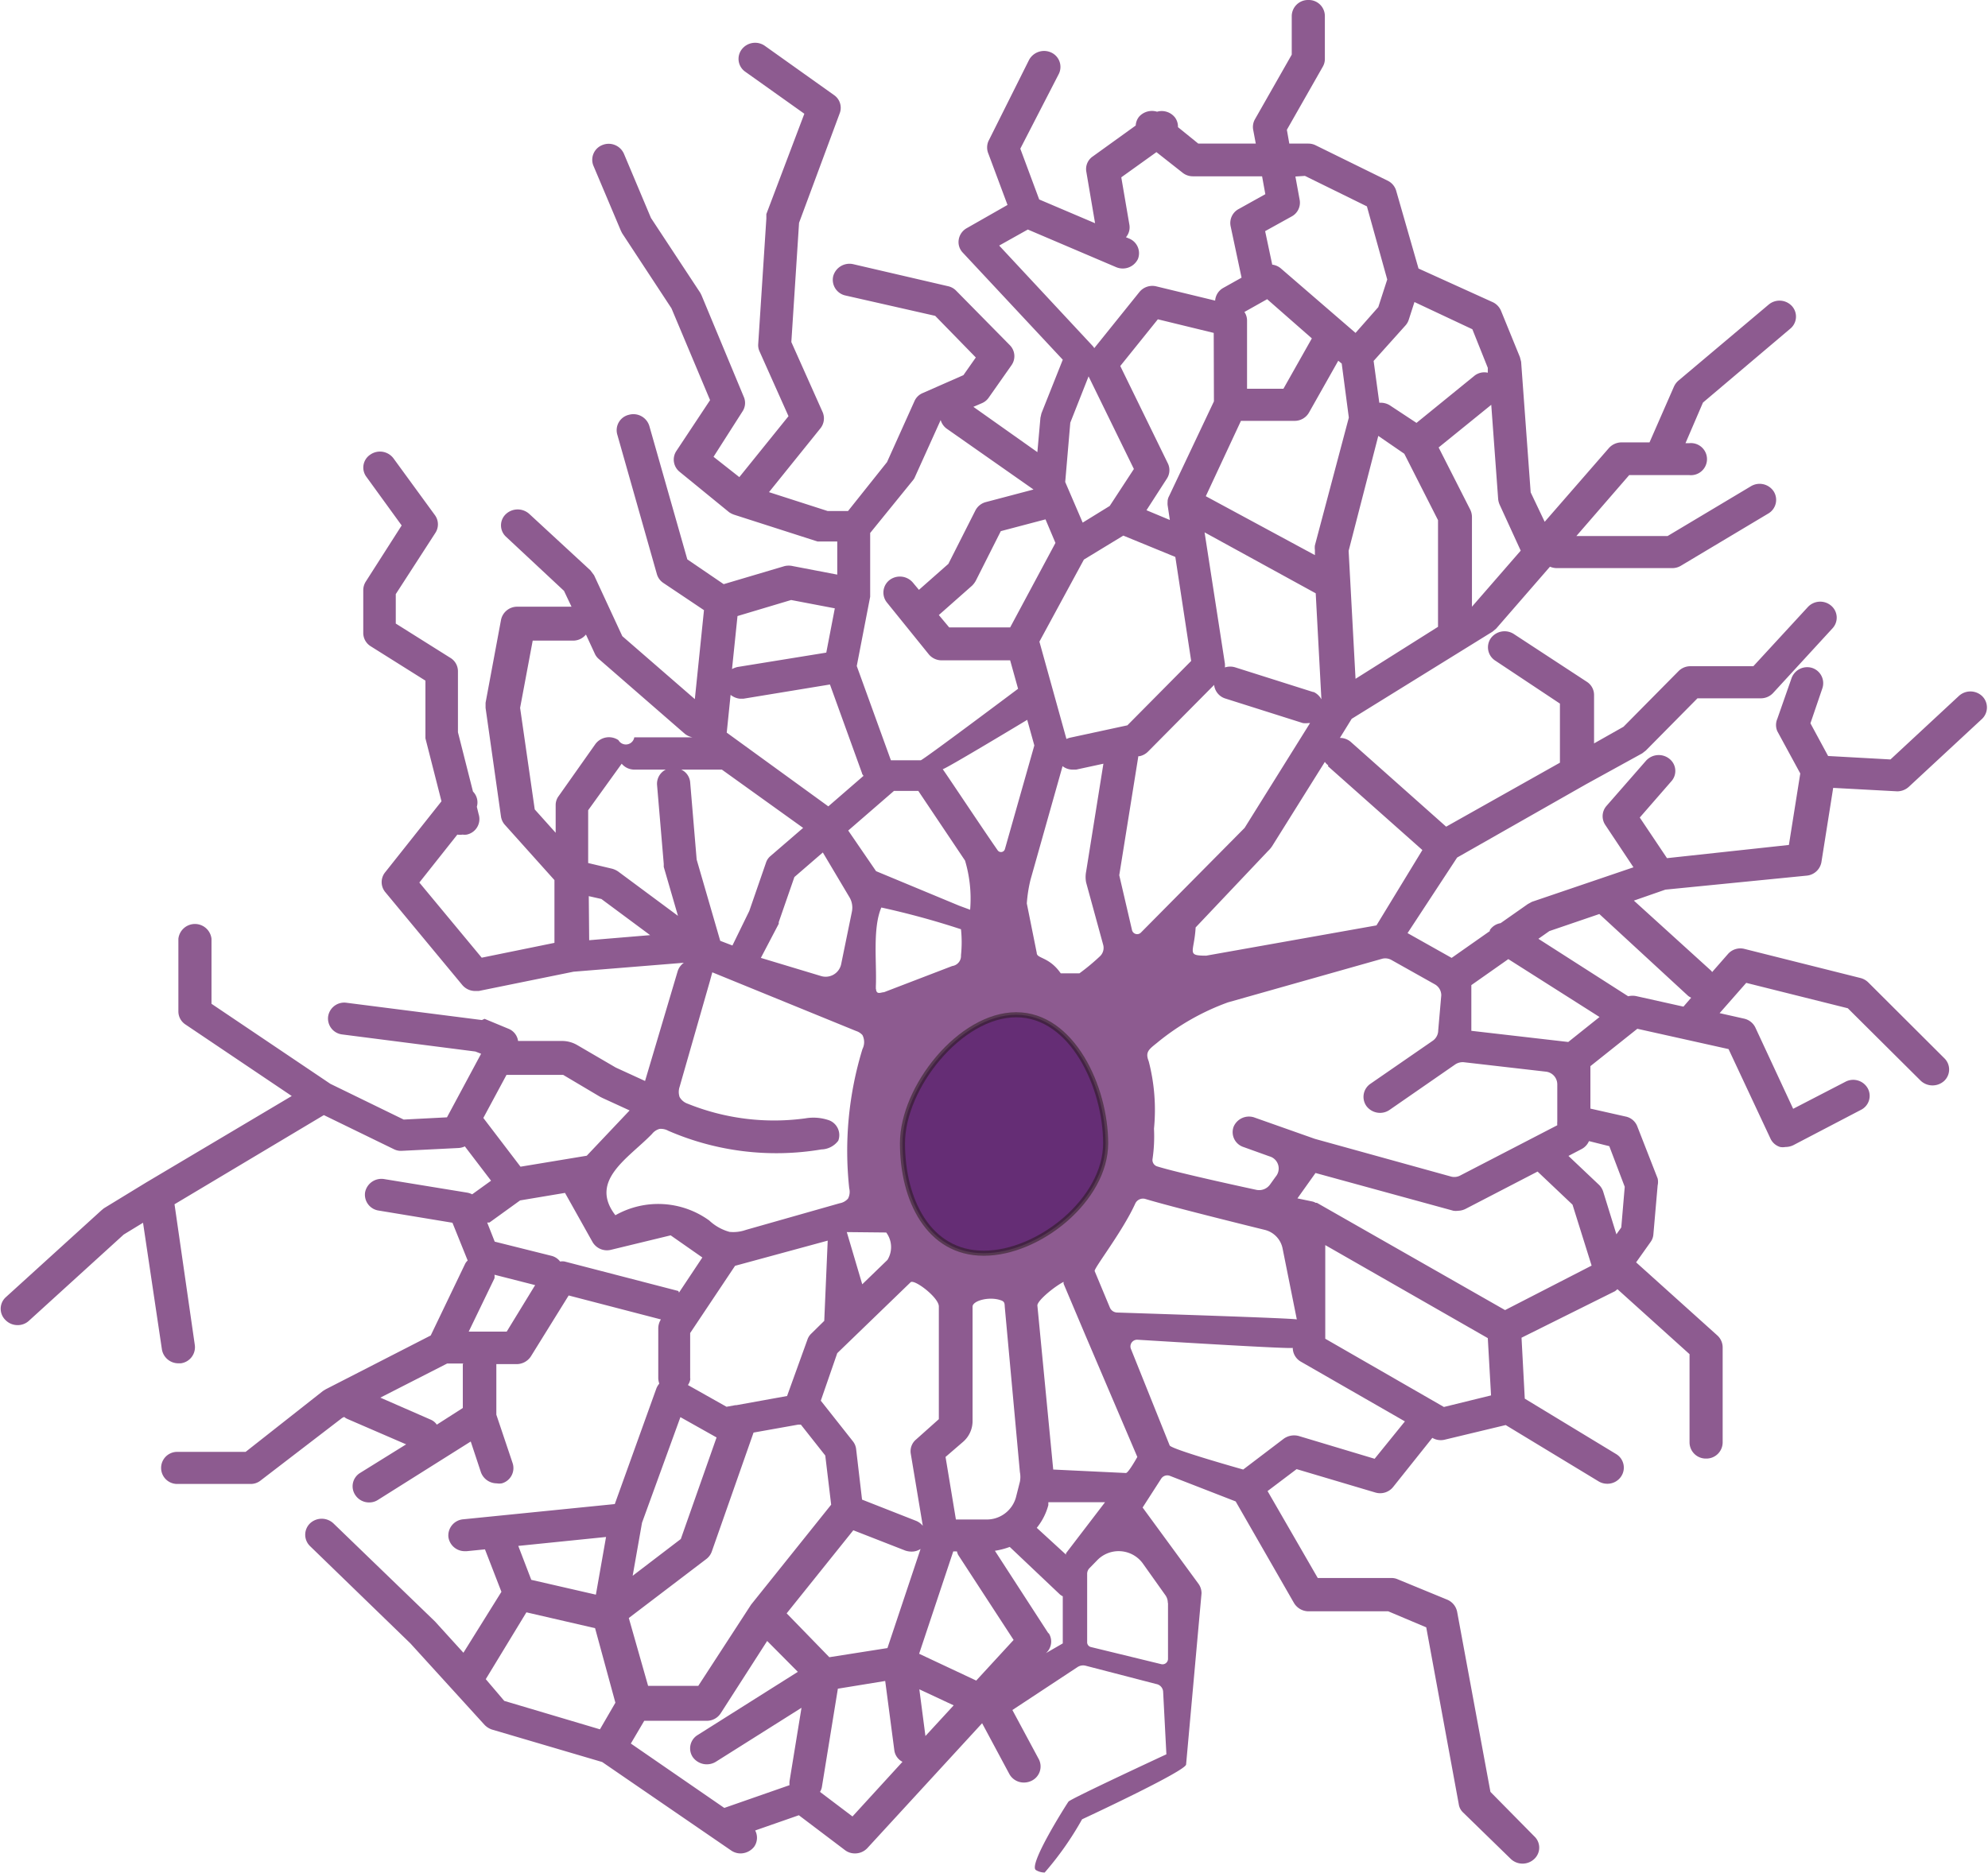 <svg id="图层_1" data-name="图层 1" xmlns="http://www.w3.org/2000/svg" viewBox="0 0 97.85 92.21"><defs><style>.cls-1{fill:#8d5b90;}.cls-2{fill:#3e005a;stroke:#231815;stroke-miterlimit:10;stroke-width:0.25px;opacity:0.5;}</style></defs><path class="cls-1" d="M372.21,287.89a.81.81,0,0,0,.72-.66l.58-3.66,3.15.17h0a.85.85,0,0,0,.57-.22l3.61-3.35a.78.78,0,0,0,0-1.12.84.84,0,0,0-1.15,0l-3.36,3.12-3.07-.17-.87-1.61.59-1.73a.79.79,0,0,0-.52-1,.82.82,0,0,0-1,.51l-.7,2a.77.77,0,0,0,0,.61l1.13,2.08-.56,3.52-6,.65-1.34-2,1.55-1.78a.76.76,0,0,0-.09-1.11.84.84,0,0,0-1.15.09l-1.95,2.23a.77.77,0,0,0-.06.93l1.39,2.09-5,1.7-.2.11-1.34.94a.79.79,0,0,0-.53.34s0,0,0,.05l-1.88,1.32-2.17-1.22L355,287l6.33-3.6,2.78-1.53.18-.14,2.54-2.57h3.12a.82.82,0,0,0,.61-.27l2.92-3.18a.77.77,0,0,0-.07-1.11.83.83,0,0,0-1.15.07l-2.68,2.91h-3.1a.82.82,0,0,0-.59.25l-2.7,2.73-1.45.82V279a.77.77,0,0,0-.35-.65L357.8,276a.84.84,0,0,0-1.14.2.78.78,0,0,0,.21,1.1l3.19,2.12v2.91l-5.6,3.15-4.69-4.17a.81.81,0,0,0-.54-.2l.58-.94,6.93-4.29.18-.15,2.65-3.05a.88.88,0,0,0,.33.07l5.69,0h0a.82.82,0,0,0,.43-.12l4.3-2.57a.78.78,0,0,0,.26-1.09.83.83,0,0,0-1.12-.25l-4.1,2.45-4.49,0,2.6-3h2.95a.79.79,0,1,0,0-1.57h-.18l.86-2,4.3-3.64a.77.77,0,0,0,.08-1.11.83.83,0,0,0-1.15-.07l-4.45,3.75a.86.86,0,0,0-.21.29l-1.2,2.74H363.1a.84.84,0,0,0-.63.28l-3.16,3.63-.69-1.45-.47-6.43-.06-.23-.93-2.28a.82.82,0,0,0-.4-.42L353.1,258,352,254.17a.8.8,0,0,0-.41-.49l-3.54-1.74a.81.81,0,0,0-.37-.09h-.94l-.12-.68,1.77-3.11a.75.75,0,0,0,.1-.38v-2.12a.79.79,0,0,0-.81-.78.8.8,0,0,0-.82.78v1.91l-1.81,3.18a.77.77,0,0,0-.09.51l.13.69h-2.83l-1-.81a.76.76,0,0,0-.15-.48.83.83,0,0,0-.88-.28.85.85,0,0,0-.88.24.76.76,0,0,0-.17.44l-2.11,1.52a.75.75,0,0,0-.32.76l.43,2.53-2.75-1.17-.93-2.5,1.89-3.67a.78.78,0,0,0-.36-1.06.84.84,0,0,0-1.1.36l-2,4a.79.79,0,0,0,0,.62l.94,2.52-2,1.14a.79.79,0,0,0-.4.56.75.75,0,0,0,.2.65l4.92,5.27-1.05,2.64-.05.22-.15,1.69-3.15-2.23.42-.18a.78.78,0,0,0,.34-.28l1.11-1.58a.77.77,0,0,0-.08-1l-2.64-2.68a.79.79,0,0,0-.4-.22l-4.65-1.08a.83.83,0,0,0-1,.59.79.79,0,0,0,.61.95l4.41,1,2,2.05-.61.87-2,.88a.76.76,0,0,0-.41.4l-1.35,3-1.92,2.41h-1l-2.89-.93,2.53-3.14a.78.78,0,0,0,.11-.8l-1.54-3.45.38-5.87,2-5.39a.76.76,0,0,0-.28-.9l-3.4-2.42a.83.83,0,0,0-1.14.17.77.77,0,0,0,.17,1.1l2.91,2.07L321,255.32l0,.22-.4,6.17a.74.74,0,0,0,.06.36l1.43,3.2-2.42,3-1.27-1,1.43-2.24a.75.75,0,0,0,.06-.71l-2.08-5-.06-.12-2.43-3.69-1.33-3.16a.82.82,0,0,0-1.06-.43.78.78,0,0,0-.45,1l1.36,3.22.06.12,2.43,3.7,1.9,4.52L316.56,267a.77.77,0,0,0,.16,1l2.45,2h0v0a1.08,1.08,0,0,0,.24.12h0l4.11,1.32.26,0h.71v1.63l-2.19-.42a.9.9,0,0,0-.4,0l-3,.89-1.79-1.22-1.87-6.57a.82.82,0,0,0-1-.55.78.78,0,0,0-.57,1l1.94,6.84a.78.78,0,0,0,.32.44l2,1.34-.45,4.38-3.57-3.1-1.39-3-.18-.24-3-2.77a.85.85,0,0,0-1.16,0,.76.76,0,0,0,0,1.11l2.86,2.67.37.78h-2.67a.81.81,0,0,0-.8.65l-.76,4.08v.25l.76,5.36a.79.79,0,0,0,.2.41l2.43,2.71v3.09l-3.58.73-3.07-3.7,1.87-2.36a.78.78,0,0,0,.26,0,.68.68,0,0,0,.2,0,.78.78,0,0,0,.59-1l-.09-.37a.76.76,0,0,0-.19-.75l-.74-2.92v-3a.77.77,0,0,0-.37-.66l-2.69-1.69v-1.45l1.94-3a.77.77,0,0,0,0-.87l-2.05-2.81a.83.83,0,0,0-1.14-.19.76.76,0,0,0-.2,1.09l1.74,2.4-1.77,2.77a.79.79,0,0,0-.12.42v2.1a.77.77,0,0,0,.37.66l2.69,1.69v2.65l0,.19.79,3.1-2.76,3.48a.77.77,0,0,0,0,1l3.78,4.56a.83.83,0,0,0,.64.3l.17,0,4.67-.95,5.43-.44a.81.81,0,0,0-.3.4l-1.61,5.42-1.44-.66-1.92-1.12a1.49,1.49,0,0,0-.72-.19h-2.17a.76.76,0,0,0-.47-.6l-1.18-.49L307,295l-6.66-.85a.8.8,0,0,0-.91.68.79.79,0,0,0,.7.88l6.55.84.28.11-1.68,3.13-2.13.11-3.61-1.76-5.85-3.94V291a.82.82,0,0,0-1.63,0v3.58a.77.77,0,0,0,.35.64l5.23,3.52L290.47,303h0l-2.08,1.27-.12.1-4.72,4.29a.77.77,0,0,0,0,1.11.83.83,0,0,0,.6.25.81.81,0,0,0,.56-.22l4.66-4.24.95-.58.93,6.24a.82.82,0,0,0,.81.68h.12a.8.8,0,0,0,.69-.89l-1-6.94,7.35-4.39,3.45,1.68a.77.77,0,0,0,.37.08h0l2.81-.14a.84.84,0,0,0,.31-.08l1.29,1.69-.93.67a.9.9,0,0,0-.23-.08l-4.1-.67a.82.82,0,0,0-.94.65.79.79,0,0,0,.67.9l3.63.6.75,1.86s0,0,0,0a.55.55,0,0,0-.13.17l-1.69,3.52-5.17,2.65-.13.08-3.81,3H292a.79.79,0,1,0,0,1.58h3.61a.78.78,0,0,0,.51-.18l4-3.07.1-.05a.62.62,0,0,0,.16.1l2.89,1.25L301,317.3a.77.77,0,0,0-.23,1.09.81.81,0,0,0,.68.36.78.78,0,0,0,.44-.13l4.56-2.87.5,1.51a.83.83,0,0,0,.78.55.73.73,0,0,0,.25,0,.78.78,0,0,0,.53-1l-.8-2.38v-2.49h1a.84.84,0,0,0,.7-.38l1.86-3,4.54,1.18h0a.83.83,0,0,0-.13.43v2.48a1,1,0,0,0,.05.25.88.88,0,0,0-.14.23l-2.05,5.7-7.46.75a.8.8,0,0,0-.73.87.81.81,0,0,0,.81.7h.09l.9-.09.81,2.09-1.87,3-1.4-1.54-5-4.83a.84.84,0,0,0-1.15,0,.78.78,0,0,0,0,1.12l4.94,4.79,3.64,4a.91.91,0,0,0,.37.24l5.43,1.6,6.34,4.35a.82.82,0,0,0,.47.15.86.86,0,0,0,.67-.33.77.77,0,0,0,.05-.8l2.15-.75,2.26,1.71a.8.8,0,0,0,.5.17.83.83,0,0,0,.61-.26l5.65-6.15,1.34,2.5a.81.81,0,0,0,.72.42.85.85,0,0,0,.38-.09.78.78,0,0,0,.35-1.06l-1.3-2.42,3.2-2.11a.5.5,0,0,1,.41-.07l3.47.9a.41.41,0,0,1,.34.38l.16,3.08s-4.72,2.19-4.82,2.33-2,3.13-1.6,3.37a.82.82,0,0,0,.43.12,15.48,15.48,0,0,0,1.84-2.62s5.12-2.38,5.12-2.7l.76-8.43a.8.8,0,0,0-.14-.45L339.52,319l.92-1.43a.36.36,0,0,1,.42-.13l3.24,1.26,2.87,5a.84.84,0,0,0,.72.41h3.92l1.87.79,1.6,8.7a.69.69,0,0,0,.22.42l2.34,2.28a.84.84,0,0,0,1.16,0,.76.76,0,0,0,0-1.11L356.64,333,355,324.13a.82.82,0,0,0-.48-.59l-2.43-1a.75.75,0,0,0-.33-.07h-3.62l-2.47-4.28,1.43-1.08,3.87,1.15a.82.82,0,0,0,.88-.27l1.93-2.42a.82.82,0,0,0,.61.09l3-.72,4.57,2.77a.82.82,0,0,0,.43.12.81.81,0,0,0,.69-.37.78.78,0,0,0-.25-1.09l-4.5-2.73-.16-3,4.6-2.29a1.27,1.27,0,0,0,.12-.1l3.55,3.2v4.35a.8.8,0,0,0,.81.79.8.8,0,0,0,.82-.79v-4.69a.8.8,0,0,0-.26-.58l-4-3.6.71-1a.73.73,0,0,0,.14-.38l.21-2.41a.78.78,0,0,0,0-.34l-1-2.56a.78.78,0,0,0-.58-.49l-1.73-.39v-2.09l2.31-1.84,4.49,1,2.06,4.4a.77.77,0,0,0,.48.42.75.75,0,0,0,.26,0,.89.89,0,0,0,.39-.09l3.33-1.74a.77.77,0,0,0,.33-1.06.82.82,0,0,0-1.1-.32l-2.57,1.33-1.86-4a.81.81,0,0,0-.56-.44l-1.2-.27,1.31-1.49,5,1.25,3.59,3.57a.85.85,0,0,0,1.16,0,.77.77,0,0,0,0-1.11l-3.75-3.74a.84.84,0,0,0-.38-.21l-5.7-1.43a.81.81,0,0,0-.82.25l-.78.89a.24.24,0,0,0-.06-.08l-3.79-3.44,1.55-.54Zm-14.85,21.39L348.1,304l-.06,0a.56.56,0,0,0-.18-.07l-.72-.15.89-1.25,6.79,1.86a.91.91,0,0,0,.23,0,.86.86,0,0,0,.38-.1l3.53-1.83,1.72,1.63.94,3h0ZM324.1,326.37,322,324.21l3.28-4.09,2.56,1a1,1,0,0,0,.3.05.79.79,0,0,0,.45-.13l-1.63,4.88Zm-3.85-2.59,0,0s0,0,0,0l-2.6,4h-2.47l-.95-3.34,3.81-2.9a.8.8,0,0,0,.27-.36l2.06-5.87,2.19-.39.14,0,1.2,1.52.29,2.42Zm-3-11.12v-2.25l2.21-3.31,4.56-1.24-.17,3.95-.63.62a.72.72,0,0,0-.2.31l-1,2.77-2.49.45h-.05l-.44.08-1.9-1.07A.68.68,0,0,0,317.26,312.66Zm9.14-19.19v-.13c.05-1.14-.17-2.86.27-3.88a39.84,39.84,0,0,1,3.92,1.07,6.1,6.1,0,0,1,0,1.28.5.5,0,0,1-.43.53l-3.36,1.29c-.11,0-.25.08-.34,0A.23.23,0,0,1,326.4,293.47Zm-12.51-11.09a.81.81,0,0,0,.61.29h1.56a.78.78,0,0,0-.43.75l.33,3.89,0,.15.7,2.41-2.94-2.18a1,1,0,0,0-.3-.14l-1.18-.28v-2.6Zm-1.62,6.52.62.14,2.4,1.78-3,.25Zm6.47,2.2-1.16-4-.32-3.81a.76.76,0,0,0-.44-.62h2l4,2.87-1.6,1.38a.71.71,0,0,0-.23.34l-.82,2.37-.83,1.7Zm1-11.92h.14l4.26-.7,1.58,4.37c0,.05.05.08.07.13l-1.73,1.5-5-3.63.19-1.86A.88.88,0,0,0,319.7,279.18ZM330,275.67l-.51-.61,1.64-1.45a1.08,1.08,0,0,0,.18-.24l1.23-2.44,2.2-.58.49,1.16L333,275.67Zm6.86-12.36,2.23,4.56-1.19,1.82-1.33.82-.86-2,.25-2.92Zm15.54,3.81,1.66,3.27v5.25L350,278.2l-.34-6.3,1.46-5.66Zm-18.92,50.14a1.23,1.23,0,0,1,0,.47l-.19.75a1.49,1.49,0,0,1-1.46,1.11h-1.5l-.51-3.08.87-.75a1.35,1.35,0,0,0,.46-1v-5.65c0-.29.81-.51,1.37-.32.24.07.2.19.22.39Zm-7.77,1.35-.29-2.48a.76.76,0,0,0-.16-.39l-1.58-2,.81-2.34,3.61-3.49c.18-.17,1.39.75,1.39,1.19v5.55l-1.12,1a.75.75,0,0,0-.26.71l.59,3.54a.85.85,0,0,0-.32-.24Zm4.49,2.55h.18a.85.85,0,0,0,.06.17l2.73,4.19-1.84,2-2.81-1.32ZM334,288.1l1.58-5.6a.79.79,0,0,0,.49.17l.18,0,1.34-.29-.85,5.31a1.4,1.4,0,0,0,0,.54l.84,3.07a.57.57,0,0,1-.17.57,10.48,10.48,0,0,1-1,.83c-.11,0-.9,0-.92,0-.57-.82-1.18-.72-1.18-1l-.49-2.44A6.89,6.89,0,0,1,334,288.1Zm2.63-15.77,1.94-1.18,2.56,1.05.78,5.12-3.14,3.17-2.87.62-.13.05v0l-1.33-4.79Zm7.73-6.83H347a.81.81,0,0,0,.71-.41l1.44-2.55.17.14.35,2.66L348,271.63a.85.85,0,0,0,0,.23l0,.25-5.37-2.9Zm3.55,13.35-3.82-1.21a.84.84,0,0,0-.52,0,1.15,1.15,0,0,0,0-.19l-1-6.46,5.47,3,.28,5.22A.84.84,0,0,0,347.94,278.85ZM339,290.58l-.63-2.71h0l.94-5.86h.06a.83.83,0,0,0,.42-.23l3.25-3.28a.79.79,0,0,0,.55.67l3.82,1.21a1.17,1.17,0,0,0,.26,0l.09,0-3.22,5.16-5.11,5.16A.26.26,0,0,1,339,290.58Zm7.45-26.66h-1.79v-3.37a.74.74,0,0,0-.13-.41l1.12-.63,2.2,1.93Zm-3.42.62-2.21,4.67a.62.62,0,0,0-.07.23v.05a.85.85,0,0,0,0,.16l.11.73-1.15-.48,1-1.55a.76.76,0,0,0,.05-.76l-2.34-4.79,1.85-2.3,2.75.67Zm-8.84,16.94-1.45,5.11a.2.2,0,0,1-.35.06c-.7-1-2.69-4-2.71-4,.13,0,4.16-2.43,4.16-2.43Zm-3.41,5.67a6.56,6.56,0,0,1,.25,2.42l-.54-.2-4.09-1.7-1.37-2,2.25-1.95h1.2Zm-9.17,3.11,0-.08.77-2.22,1.4-1.21,1.32,2.22a1,1,0,0,1,.11.7l-.53,2.59a.78.78,0,0,1-1,.57l-2.95-.89Zm5.29,15.2a1.2,1.2,0,0,1,.06,1.35l-1.24,1.2-.76-2.57m5.26,23.3-1.39,1.51-.3-2.3Zm4.66-3.55-2.63-4.06a3.74,3.74,0,0,0,.73-.19l2.47,2.34a.67.67,0,0,0,.14.09v2.32l-.83.48,0,0A.76.76,0,0,0,334.9,325.19Zm.87-3.94a.25.25,0,0,0,0,.07L334.31,320a3,3,0,0,0,.57-1.12l0-.14h2.79Zm2.93-3.95-3.56-.17v0l-.78-8.08c0-.23.78-.89,1.29-1.16,0,0,0,.06,0,.09l1.07,2.53h0l2.56,6S338.82,317.3,338.7,317.3Zm-1.52-9.94c-.05-.13,1.37-1.94,2-3.33a.42.42,0,0,1,.5-.22c1.31.4,5.87,1.52,5.87,1.52a1.18,1.18,0,0,1,.88.92l.7,3.49c-.12-.06-7.36-.29-8.84-.34a.4.4,0,0,1-.36-.24Zm23.31-11.28-4.77-.55v-2.25l1.82-1.28,4.49,2.85Zm-6.4-.58a.63.63,0,0,1-.27.52l-3.07,2.12a.78.78,0,0,0-.19,1.1.84.84,0,0,0,.67.33.82.82,0,0,0,.47-.15l3.22-2.23a.66.66,0,0,1,.46-.11l4,.46a.63.63,0,0,1,.57.62V300a1.13,1.13,0,0,0,0,.18l-4.77,2.47a.62.62,0,0,1-.48.05L348,300.85h0l-3-1.06a.82.82,0,0,0-1,.46.77.77,0,0,0,.48,1l1.28.46a.62.62,0,0,1,.31,1l-.28.39a.66.66,0,0,1-.67.26s-3.83-.82-4.9-1.16a.33.33,0,0,1-.21-.37,7.69,7.69,0,0,0,.07-1.48,9.51,9.51,0,0,0-.26-3.32c-.18-.45,0-.58.4-.9a11.79,11.79,0,0,1,3.5-2l7.6-2.15a.62.62,0,0,1,.46.07l2.12,1.19a.62.62,0,0,1,.32.54Zm-5.43-13,4.65,4.13-2.26,3.71-8.38,1.49c-1,0-.59-.15-.52-1.39,0,0,3.56-3.76,3.56-3.76a1.27,1.27,0,0,0,.21-.25l2.59-4.14A.62.62,0,0,0,348.66,282.46Zm9.49-10.61-2.4,2.76,0,0v-4.42a.85.85,0,0,0-.08-.35l-1.56-3.07,2.59-2.1.34,4.64a.9.9,0,0,0,.07.27Zm-1.62-9,0,.24a.78.78,0,0,0-.67.16L353,265.6l-1.32-.87a.86.86,0,0,0-.51-.12l-.28-2.06,1.57-1.75a.78.78,0,0,0,.16-.28l.28-.87,2.85,1.34Zm-9-9.45,3.05,1.5,1,3.6-.44,1.36L350,261.17,346.33,258a.8.8,0,0,0-.43-.19l-.35-1.65,1.3-.72a.77.77,0,0,0,.4-.82l-.21-1.15Zm-15.05,3.43,1.41-.79,4.34,1.85a.83.83,0,0,0,1.08-.4.78.78,0,0,0-.42-1l-.17-.07a.75.75,0,0,0,.17-.61l-.4-2.34,1.73-1.24,1.27,1a.81.81,0,0,0,.52.19h3.41l.16.88-1.31.73a.78.78,0,0,0-.4.84l.54,2.54-.91.51a.78.78,0,0,0-.39.62l-2.89-.7a.82.82,0,0,0-.84.28l-2.22,2.76a.54.54,0,0,0-.09-.12Zm-4.24,11.55a.59.59,0,0,0,.1-.17l1.26-2.79a.8.8,0,0,0,.29.42l4.28,3-2.35.62a.81.81,0,0,0-.51.41l-1.33,2.63-1.45,1.28-.3-.36a.84.84,0,0,0-1.15-.12.78.78,0,0,0-.12,1.11L329,277a.82.82,0,0,0,.64.29H333l.39,1.4s-4.69,3.52-4.79,3.52h-1.47l-1.68-4.64.66-3.41c0-.05,0-.1,0-.14v-3Zm-6,5.9,2.15.41-.42,2.18-4.38.71a1.17,1.17,0,0,0-.26.1l.27-2.61Zm-12.62,10.31-.72-5,.62-3.31h2a.81.81,0,0,0,.62-.3l.44.95a.73.73,0,0,0,.2.26l4.23,3.68a.89.89,0,0,0,.37.17v0H314.5a.42.42,0,0,1-.78.14.83.83,0,0,0-1.14.2l-1.8,2.55a.74.74,0,0,0-.15.45v1.36Zm8.62,8.46.12-.44,7.08,2.89a.72.72,0,0,1,.31.2.76.76,0,0,1,0,.69,17.11,17.11,0,0,0-.65,6.86.71.71,0,0,1-.06.5.7.7,0,0,1-.41.23L320,305.33a1.87,1.87,0,0,1-.81.1,2.38,2.38,0,0,1-1-.56,4.28,4.28,0,0,0-4.62-.26c-1.32-1.71.65-2.81,1.8-4a.72.72,0,0,1,.37-.25.75.75,0,0,1,.43.09,13.35,13.35,0,0,0,7.54.92,1.07,1.07,0,0,0,.83-.43.78.78,0,0,0-.44-1,2.34,2.34,0,0,0-1.18-.1,11.36,11.36,0,0,1-5.79-.72.73.73,0,0,1-.4-.33.79.79,0,0,1,0-.5Zm-5.4,5.69.12.06,1.33.61-2.11,2.23-3.26.54-1.83-2.4,1.14-2.12H311Zm-6.76,13.17v2.15l-1.28.82a.69.69,0,0,0-.31-.25L302,313.59l3.29-1.68h.79Zm2.16-1.61h-1.87l1.27-2.63a1,1,0,0,0,0-.17l2,.51Zm8.45-2-5.59-1.45a.62.62,0,0,0-.23,0,.77.77,0,0,0-.42-.28l-2.8-.7-.37-.94.11,0,1.51-1.09,2.21-.37h0l1.35,2.41a.82.82,0,0,0,.92.39l2.93-.71,1.56,1.09-1.15,1.73Zm.1,6.21,1.78,1h0l-1.76,5-2.37,1.81.46-2.61Zm-3.66,5.9-.5,2.84-3.18-.73-.64-1.67Zm-5.92,7,2-3.29,3.38.78,1,3.67-.76,1.31-4.71-1.4Zm7.8,2.05h3.08a.81.81,0,0,0,.69-.38l2.28-3.55,1.51,1.52-4.93,3.11a.77.77,0,0,0-.24,1.09.85.85,0,0,0,1.13.23l4.22-2.66-.59,3.62a1.28,1.28,0,0,0,0,.19l-3.21,1.12-4.6-3.17Zm10.25,4.71L323.64,333a.67.67,0,0,0,.1-.28l.78-4.8,2.33-.38.45,3.42a.75.75,0,0,0,.4.56Zm15.53-10.5v2.74a.27.27,0,0,1-.34.26l-3.45-.84a.24.24,0,0,1-.19-.23v-3.37a.4.4,0,0,1,.12-.29l.39-.4a1.47,1.47,0,0,1,2.22.16l1.13,1.59A.64.64,0,0,1,340.76,323.69Zm10.17-7.11-3.73-1.12a.88.88,0,0,0-.74.13l-2,1.52s-3.56-1-3.62-1.19l-1.91-4.76a.33.33,0,0,1,.34-.44c1.79.11,7.52.46,7.63.4h0a.79.79,0,0,0,.4.68l5.12,2.94Zm3.41-2.55-5.84-3.36v-4.61l8,4.58.16,2.82Zm8.14-12.84.76,2-.17,2-.24.34-.65-2.1a.81.81,0,0,0-.21-.34l-1.5-1.42.65-.34a.8.8,0,0,0,.36-.39Zm3.88-7.4a.75.75,0,0,0,.15.09l-.38.44-2.29-.51a.89.89,0,0,0-.43,0L359,291l.54-.38,2.46-.84Z" transform="translate(-283.28 -244.78)"/><path class="cls-2" d="M337.7,301.07c0,2.76-3.27,5.41-6,5.41s-4-2.65-4-5.41,2.84-6.33,5.6-6.33S337.7,298.31,337.7,301.07Z" transform="translate(-283.28 -244.78)"/></svg>